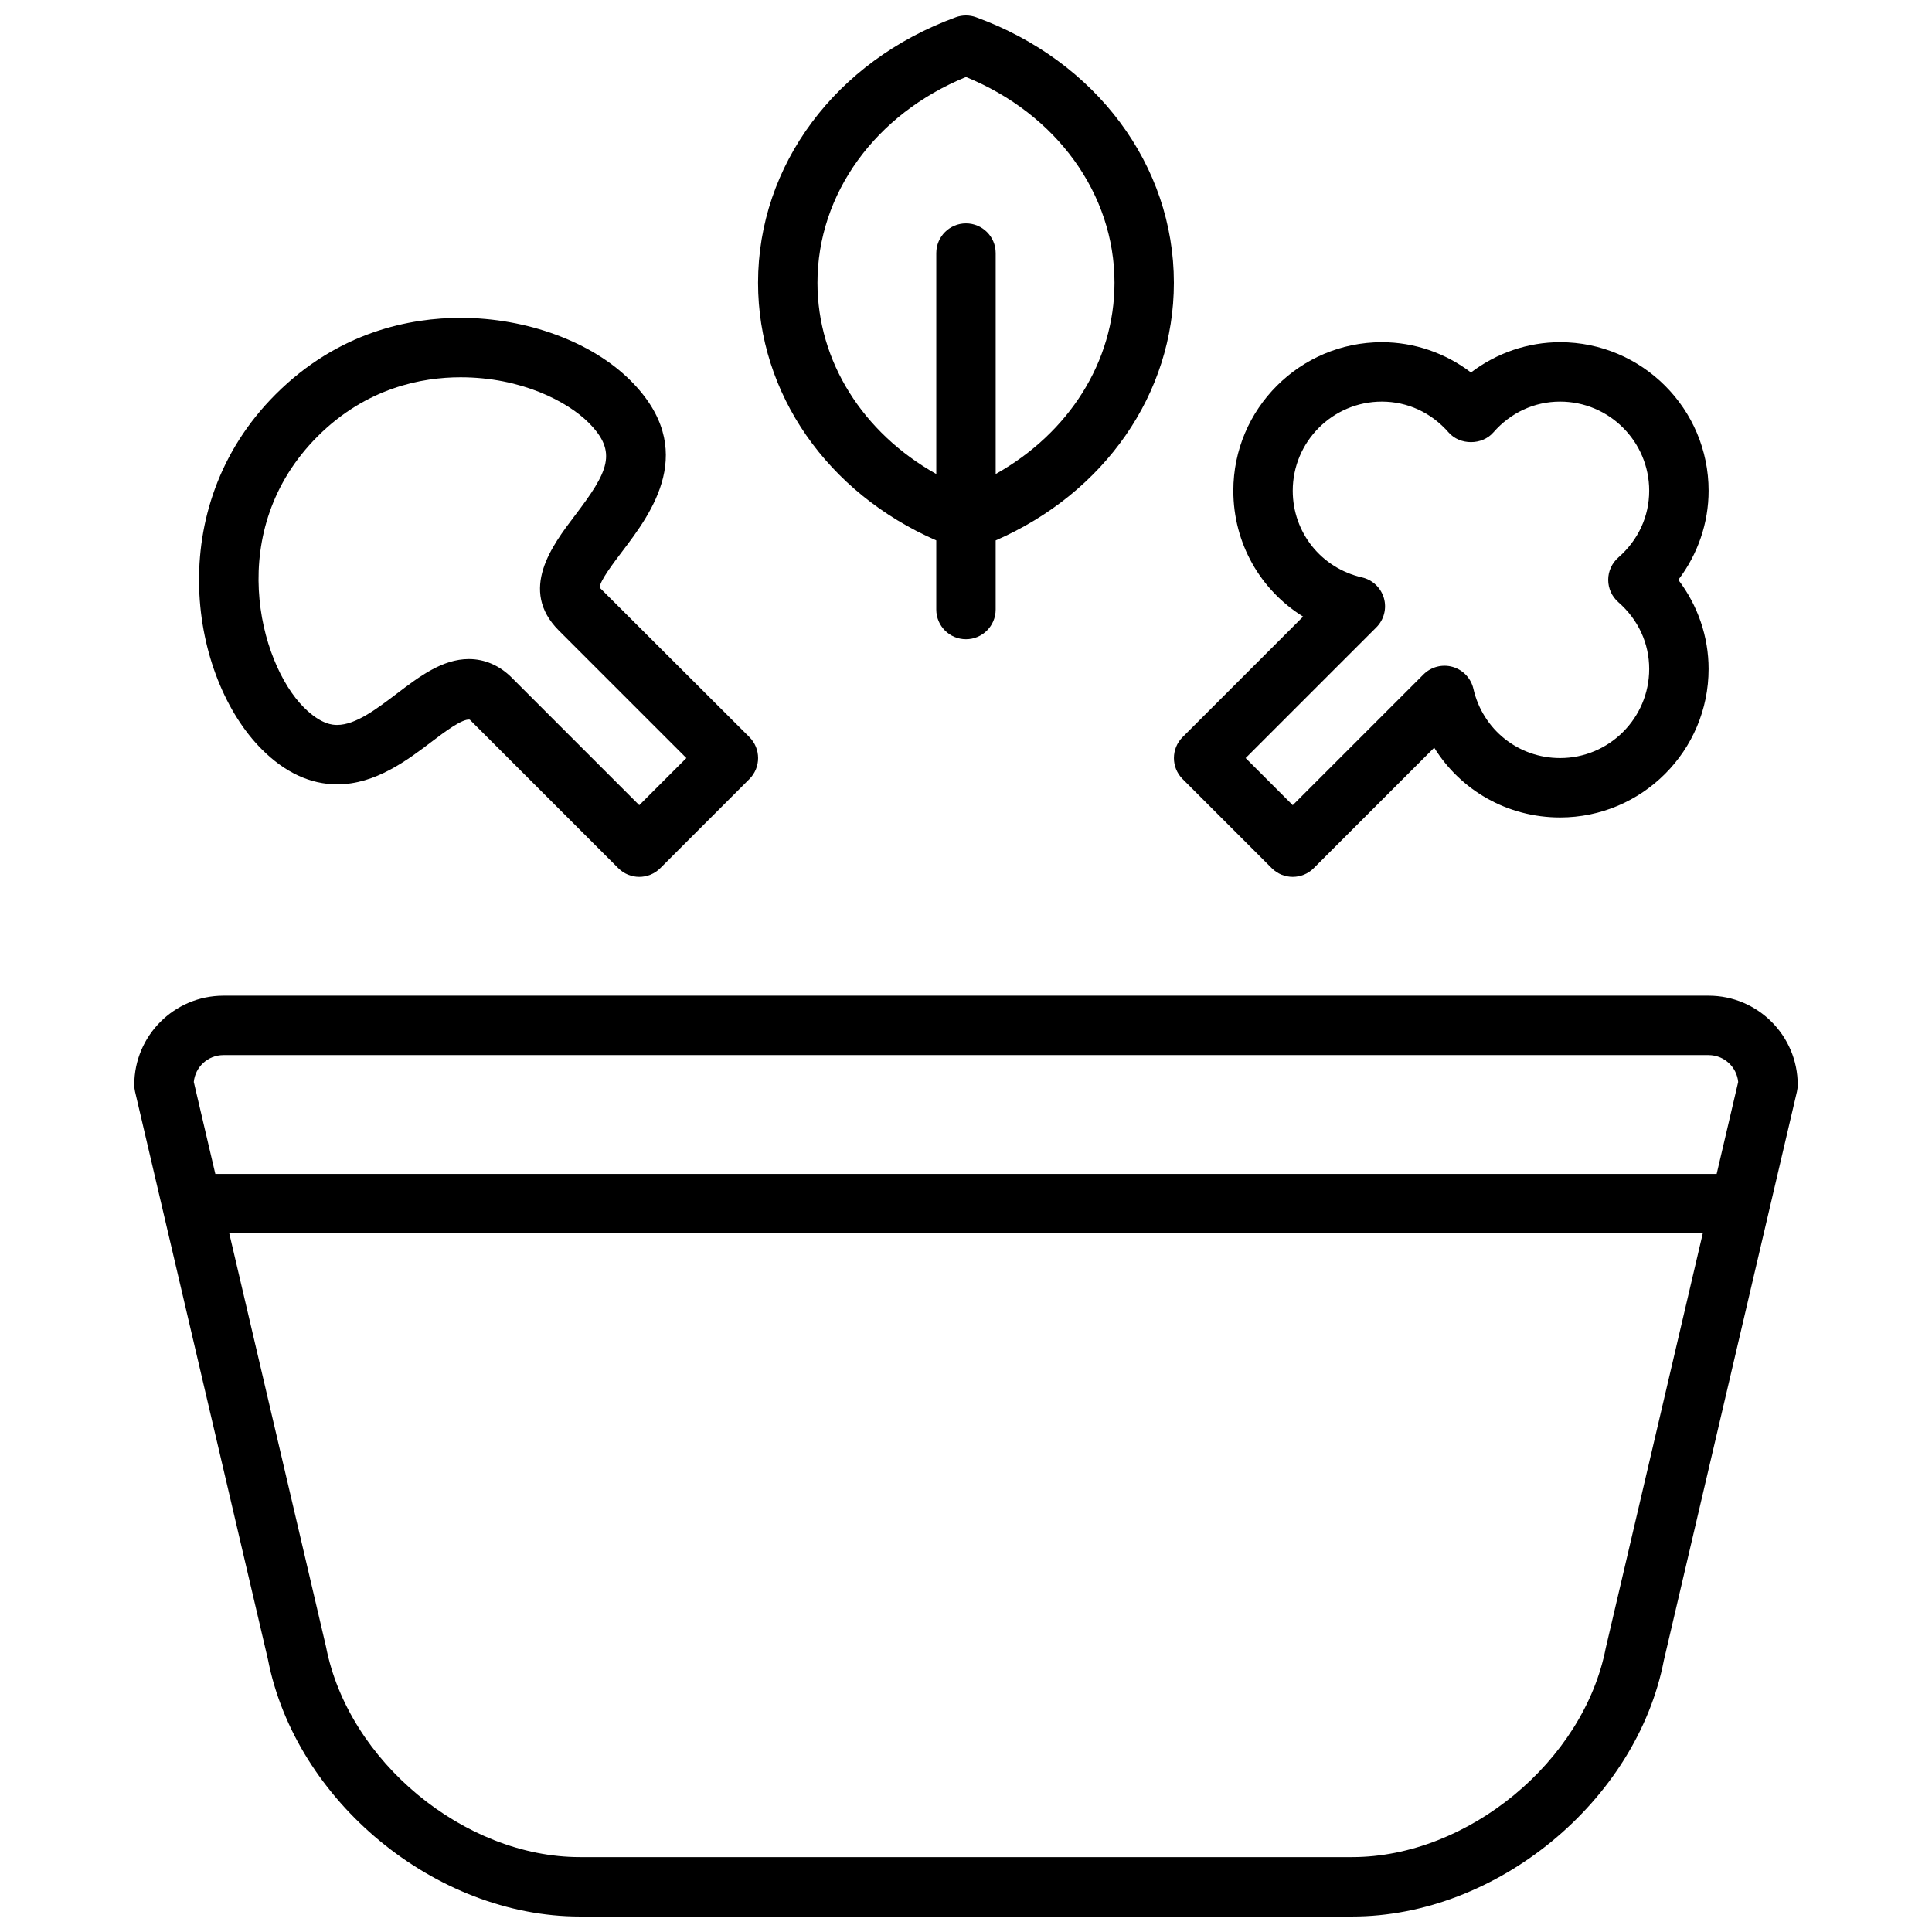 <?xml version="1.0" encoding="UTF-8"?>
<!-- Uploaded to: SVG Repo, www.svgrepo.com, Generator: SVG Repo Mixer Tools -->
<svg width="800px" height="800px" version="1.1" viewBox="144 144 512 512" xmlns="http://www.w3.org/2000/svg">
 <defs>
  <clipPath id="b">
   <path d="m344 148.09h112v165.91h-112z"/>
  </clipPath>
  <clipPath id="a">
   <path d="m179 407h442v244.9h-442z"/>
  </clipPath>
 </defs>
 <g clip-path="url(#b)">
  <path d="m392.12 287.21v18.32c0 4.344 3.527 7.871 7.871 7.871s7.871-3.527 7.871-7.871v-18.316c28.867-12.602 47.23-38.855 47.23-68.273 0-31.148-20.57-58.766-52.41-70.367-1.738-0.637-3.652-0.637-5.391 0-31.832 11.598-52.402 39.215-52.402 70.363 0 29.418 18.367 55.672 47.23 68.273zm7.875-122.81c24.008 9.824 39.359 30.949 39.359 54.535 0 20.875-12.066 39.801-31.488 50.688v-58.559c0-4.344-3.527-7.871-7.871-7.871s-7.871 3.527-7.871 7.871v58.559c-19.422-10.887-31.488-29.812-31.488-50.688-0.004-23.586 15.348-44.711 39.359-54.535z"/>
 </g>
 <path d="m233.36 351.86c10.156 0 18.562-6.375 25.316-11.508 2.938-2.227 7.832-5.945 9.809-5.644l39.359 39.359c1.535 1.543 3.551 2.316 5.566 2.316s4.031-0.77 5.566-2.305l23.617-23.617c3.078-3.078 3.078-8.055 0-11.133l-39.676-39.598c-0.016-1.699 3.723-6.629 5.961-9.574 7.676-10.109 20.508-27.016 2.227-45.297-10.258-10.258-27.512-16.625-45.051-16.625-13.113 0-32.258 3.519-49.02 20.277-30.277 30.277-22.531 75.195-3.652 94.07 6.152 6.16 12.875 9.277 19.977 9.277zm-5.195-92.211c12.949-12.949 27.75-15.664 37.887-15.664 16.168 0 28.379 6.473 33.922 12.012 7.824 7.832 5.219 12.98-3.637 24.648-5.961 7.848-14.965 19.719-4.234 30.457l33.793 33.793-12.484 12.484-33.793-33.793c-3.219-3.219-7.156-4.93-11.367-4.93-7.031 0-13.16 4.66-19.09 9.164-5.375 4.078-10.934 8.297-15.801 8.297-1.031 0-4.188 0-8.848-4.66-11.895-11.895-21.113-47.035 3.652-71.809z"/>
 <path d="m457.41 350.46 23.617 23.617c1.531 1.531 3.547 2.305 5.562 2.305s4.031-0.77 5.566-2.305l31.93-31.93c6.996 11.297 19.402 18.488 33.352 18.488 21.703 0 39.359-17.656 39.359-39.359 0-8.551-2.859-16.832-8.023-23.617 5.168-6.785 8.027-15.066 8.027-23.613 0-21.703-17.656-39.359-39.359-39.359-8.551 0-16.832 2.859-23.617 8.023-6.785-5.168-15.066-8.023-23.617-8.023-21.703 0-39.359 17.656-39.359 39.359 0 13.941 7.195 26.355 18.492 33.355l-31.93 31.93c-3.078 3.074-3.078 8.051 0 11.129zm51.34-40.211c2.023-2.023 2.785-4.992 2-7.738-0.797-2.754-3.016-4.856-5.809-5.496-10.809-2.473-18.352-11.918-18.352-22.969 0-13.02 10.598-23.617 23.617-23.617 6.801 0 13.082 2.906 17.688 8.172 2.992 3.426 8.863 3.426 11.855 0 4.606-5.266 10.887-8.172 17.688-8.172 13.02 0 23.617 10.598 23.617 23.617 0 6.801-2.906 13.082-8.172 17.688-1.707 1.496-2.691 3.652-2.691 5.926 0 2.273 0.984 4.434 2.691 5.926 5.266 4.609 8.172 10.891 8.172 17.691 0 13.02-10.598 23.617-23.617 23.617-11.051 0-20.5-7.543-22.969-18.352-0.637-2.785-2.738-5.016-5.496-5.809-2.731-0.789-5.715-0.023-7.738 2l-34.645 34.645-12.484-12.484z"/>
 <g clip-path="url(#a)">
  <path d="m596.8 407.87h-393.6c-13.02 0-23.617 10.598-23.617 23.617 0 0.605 0.07 1.203 0.203 1.793l35.203 150.41c7.285 37.613 44.367 68.211 82.676 68.211h204.67c38.305 0 75.391-30.598 82.609-67.902l35.266-150.72c0.133-0.59 0.203-1.188 0.203-1.793 0-13.023-10.594-23.617-23.613-23.617zm-393.6 15.742h393.6c4.086 0 7.453 3.125 7.84 7.117l-5.707 24.371h-397.87l-5.707-24.371c0.383-3.992 3.754-7.117 7.84-7.117zm366.35 157.09c-5.816 30.059-36.598 55.453-67.211 55.453h-204.67c-30.613 0-61.395-25.395-67.273-55.758l-25.641-109.55h390.5z"/>
 </g>
</svg>